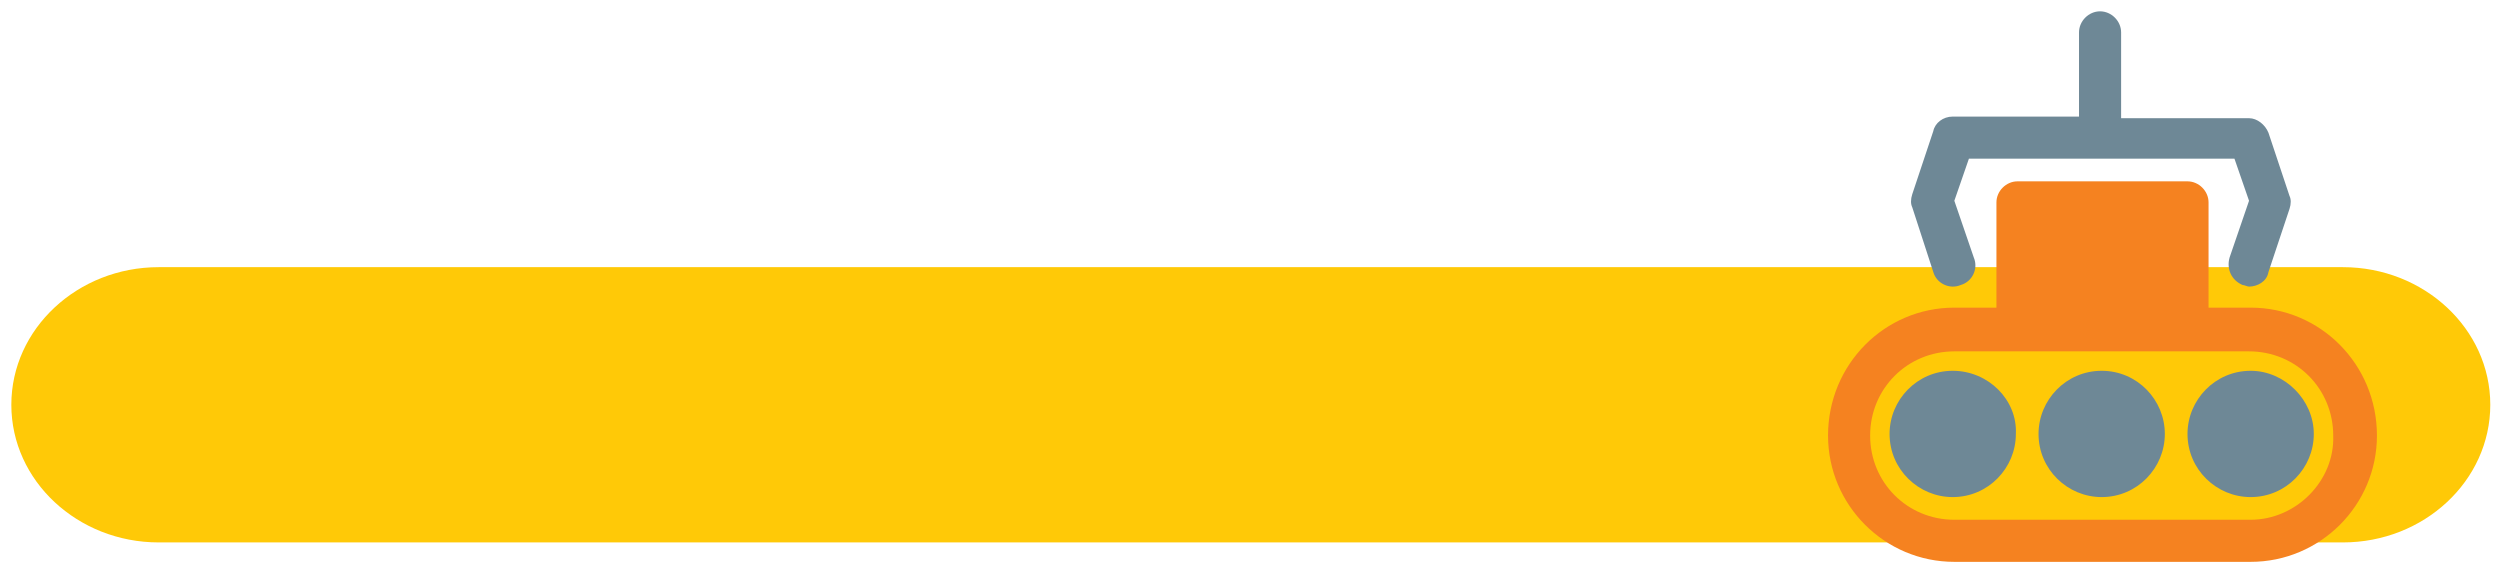 <?xml version="1.0" encoding="utf-8"?>
<!-- Generator: Adobe Illustrator 27.8.1, SVG Export Plug-In . SVG Version: 6.00 Build 0)  -->
<svg version="1.1" id="Layer_1" xmlns="http://www.w3.org/2000/svg" xmlns:xlink="http://www.w3.org/1999/xlink" x="0px" y="0px"
	 viewBox="0 0 154.4 35.4" style="enable-background:new 0 0 154.4 35.4;" xml:space="preserve">
<style type="text/css">
	.st0{fill:#FFC907;}
	.st1{fill:#6E8896;}
	.st2{fill:#F58220;}
	.st3{fill:none;}
</style>
<g>
	<path class="st0" d="M144.7,33.5H9.8c-5,0-9.1-3.8-9.1-8.5c0-4.7,4.1-8.5,9.1-8.5h134.9c5,0,9.1,3.8,9.1,8.5
		C153.8,29.7,149.7,33.5,144.7,33.5"/>
	<path class="st1" d="M120.6,22.9c-2.2,0-3.9,1.8-3.9,3.9c0,2.2,1.8,3.9,3.9,3.9c2.2,0,3.9-1.8,3.9-3.9
		C124.6,24.7,122.8,22.9,120.6,22.9"/>
	<path class="st1" d="M139,22.9c-2.2,0-3.9,1.8-3.9,3.9c0,2.2,1.8,3.9,3.9,3.9c2.2,0,3.9-1.8,3.9-3.9
		C142.9,24.7,141.1,22.9,139,22.9"/>
	<path class="st1" d="M129.8,22.9c-2.2,0-3.9,1.8-3.9,3.9c0,2.2,1.8,3.9,3.9,3.9c2.2,0,3.9-1.8,3.9-3.9
		C133.7,24.7,132,22.9,129.8,22.9"/>
	<path class="st2" d="M139,32.1h-18.3c-2.9,0-5.2-2.3-5.2-5.2c0-2.9,2.3-5.2,5.2-5.2h3.9H135h3.9c2.9,0,5.2,2.3,5.2,5.2
		C144.2,29.7,141.8,32.1,139,32.1 M139,19h-2.6v-6.5c0-0.7-0.6-1.3-1.3-1.3h-10.5c-0.7,0-1.3,0.6-1.3,1.3V19h-2.6
		c-4.3,0-7.8,3.5-7.8,7.9c0,4.3,3.5,7.8,7.8,7.8H139c4.3,0,7.8-3.5,7.8-7.8C146.8,22.5,143.3,19,139,19"/>
	<path class="st1" d="M119.4,16.8c0.2,0.7,1,1.1,1.7,0.8c0.7-0.2,1.1-1,0.8-1.7l-1.2-3.5l0.9-2.6H138l0.9,2.6l-1.2,3.5
		c-0.2,0.7,0.1,1.4,0.8,1.7c0.1,0,0.3,0.1,0.4,0.1c0.5,0,1.1-0.3,1.2-0.9l1.3-3.9c0.1-0.3,0.1-0.6,0-0.8l-1.3-3.9
		c-0.2-0.5-0.7-0.9-1.2-0.9h-7.9V2c0-0.7-0.6-1.3-1.3-1.3s-1.3,0.6-1.3,1.3v5.2h-7.8c-0.6,0-1.1,0.4-1.2,0.9l-1.3,3.9
		c-0.1,0.3-0.1,0.6,0,0.8L119.4,16.8z"/>
	<rect x="0.7" y="0.7" class="st3" width="153.1" height="34"/>
</g>
</svg>
